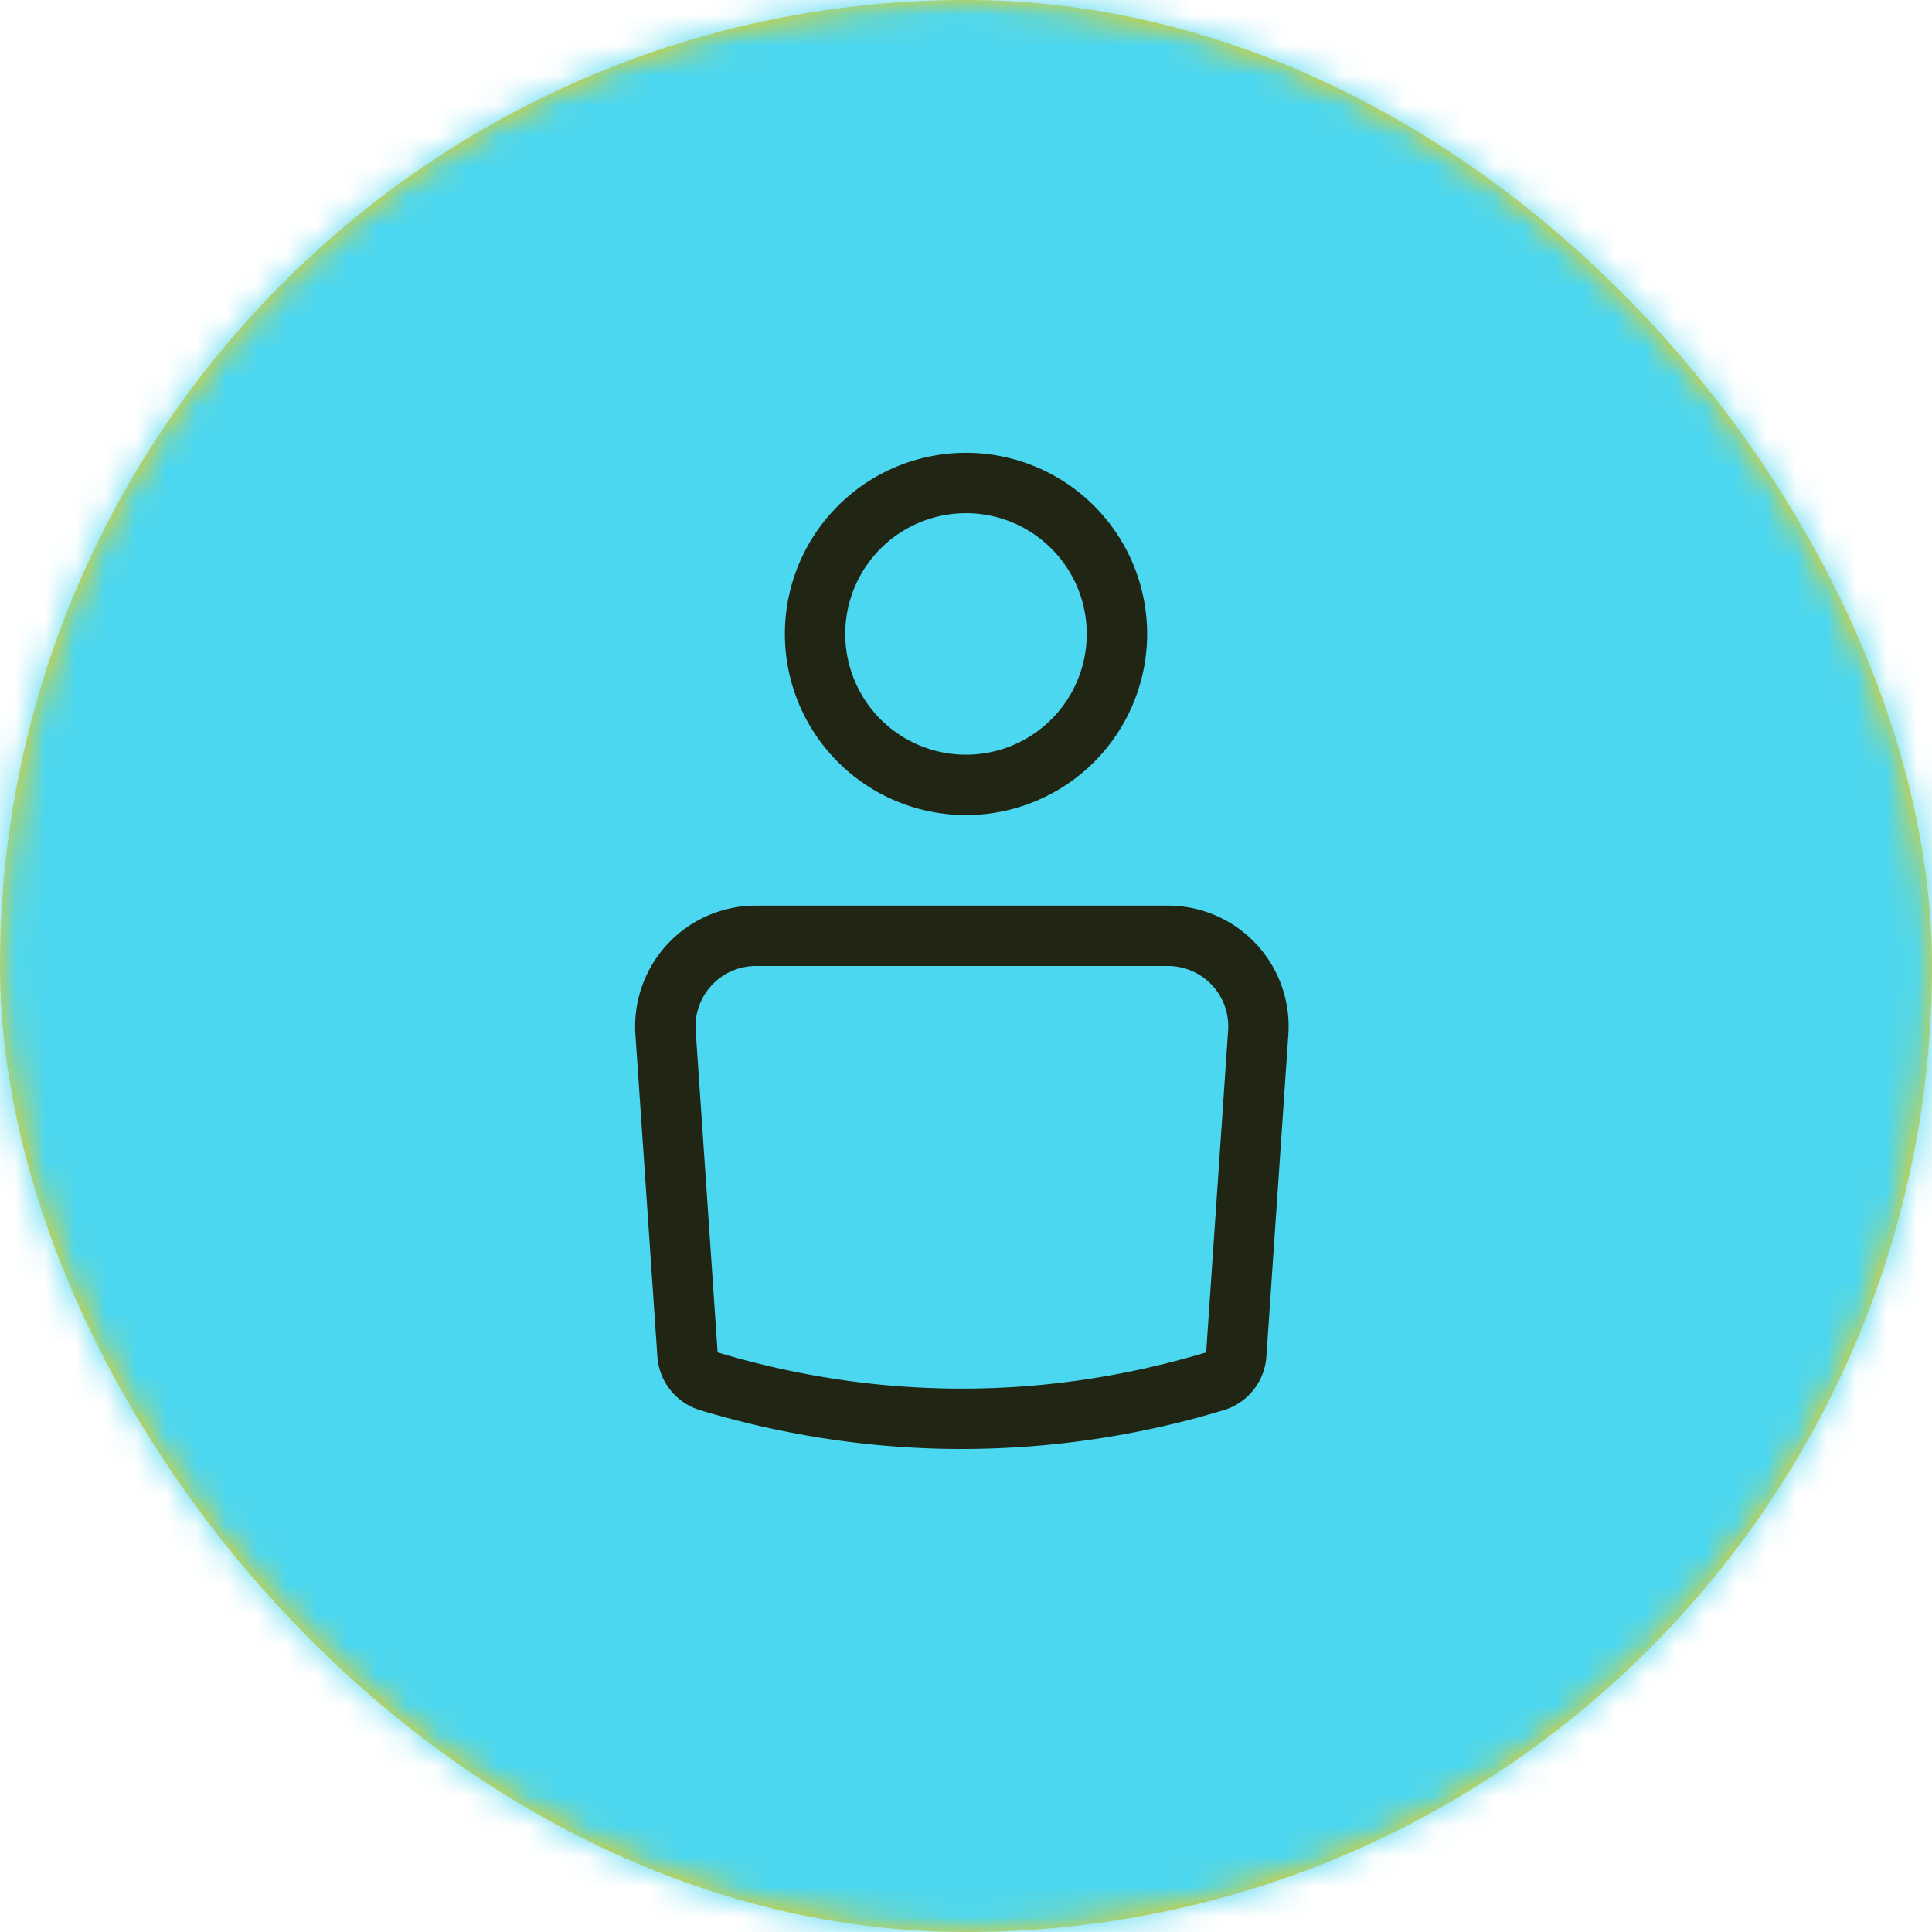<svg xmlns="http://www.w3.org/2000/svg" xmlns:xlink="http://www.w3.org/1999/xlink" width="64" height="64" viewBox="0 0 64 64">
    <defs>
        <rect id="a" width="64" height="64" rx="32"/>
    </defs>
    <g fill="none" fill-rule="evenodd">
        <g>
            <mask id="b" fill="#fff">
                <use xlink:href="#a"/>
            </mask>
            <use fill="#FECC00" xlink:href="#a"/>
            <g fill="#4CD7F0" fill-rule="nonzero" mask="url(#b)">
                <path d="M0 0h64v64H0z"/>
            </g>
        </g>
        <path fill="#212614" fill-rule="nonzero" d="M32 27a6 6 0 1 1 0-12 6 6 0 0 1 0 12zm0-2a4 4 0 1 0 0-8 4 4 0 0 0 0 8zM25.04 32a2 2 0 0 0-1.995 2.136l.727 10.664c2.669.8 5.364 1.2 8.092 1.2 2.728 0 5.423-.4 8.092-1.2l.727-10.664A2 2 0 0 0 38.687 32H25.04zm0-2h13.647a4 4 0 0 1 3.991 4.272l-.727 10.664a2 2 0 0 1-1.42 1.78A30.016 30.016 0 0 1 31.863 48c-2.924 0-5.812-.428-8.666-1.284a2 2 0 0 1-1.421-1.78l-.727-10.664A4 4 0 0 1 25.04 30z"/>
    </g>
</svg>
